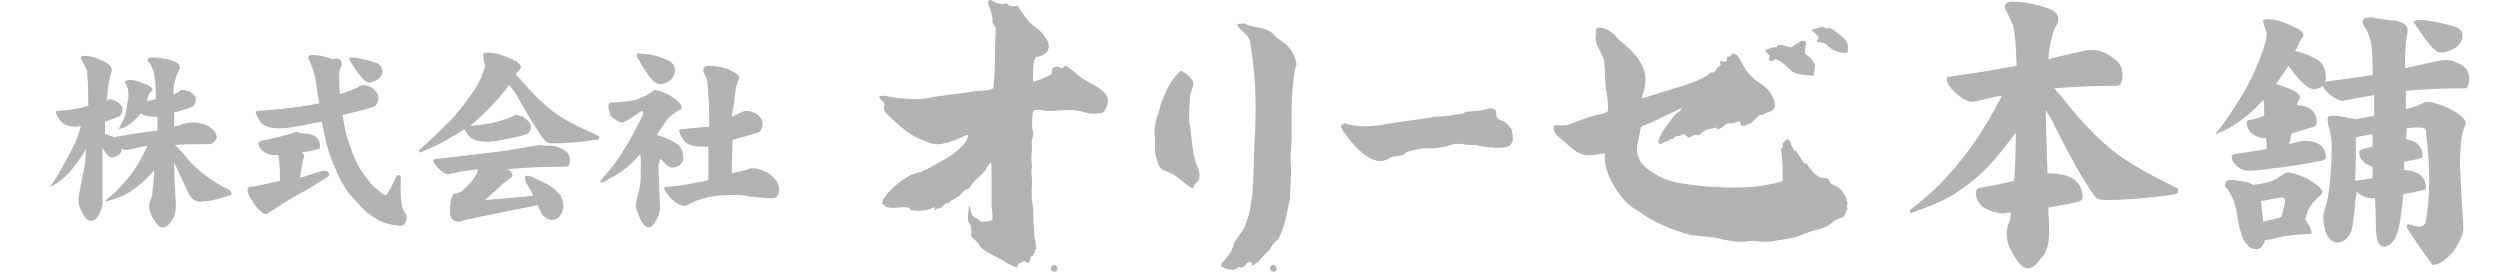 <?xml version="1.0" encoding="utf-8"?>
<!-- Generator: Adobe Illustrator 22.1.0, SVG Export Plug-In . SVG Version: 6.00 Build 0)  -->
<svg version="1.1" id="レイヤー_1" xmlns="http://www.w3.org/2000/svg" xmlns:xlink="http://www.w3.org/1999/xlink" x="0px"
	 y="0px" viewBox="0 0 300 33" style="enable-background:new 0 0 300 33;" xml:space="preserve">
<style type="text/css">
	.st0{fill:#B3B3B3;}
	.st1{fill-rule:evenodd;clip-rule:evenodd;fill:#B3B3B3;}
</style>
<g>
	<path class="st0" d="M13.2,11.9c0.2,0,0.4,0.1,0.8,0.3c0.5,0.3,0.7,0.6,0.7,0.8c0,0.2,0,0.5-0.1,0.6c-0.1,0.2-0.2,0.4-0.4,0.4
		c-0.5,0.2-1,0.4-1.6,0.6c0,0.5,0,1,0,1.5c0,0,0.1,0,0.1,0c0.4,0.1,0.8,0.3,1.1,0.4c0-0.1,0.1-0.1,0.2-0.1c1-0.2,1.8-0.3,2.4-0.4
		c0.6-0.1,1.4-0.2,2.3-0.3c0.1,0,0.1,0,0.2,0c0-0.4,0-0.8,0-1.2V14c-0.1,0-0.3,0-0.4,0c-0.7,0-1.2-0.1-1.6-0.4
		c-0.4,0.5-0.8,0.9-1.2,1.2c-0.4,0.3-0.9,0.6-1.4,0.7v-0.1c0.2-0.4,0.3-0.7,0.4-0.8c0.2-0.4,0.3-0.7,0.4-1.1
		c0.1-0.5,0.2-1.1,0.3-1.8c0-0.2,0-0.4,0-0.6c0-0.3-0.1-0.6-0.2-0.8c-0.1-0.2-0.2-0.3-0.2-0.4c0-0.2,0.2-0.3,0.5-0.3
		c0.5,0,1,0.1,1.7,0.4c0.7,0.2,1.1,0.5,1.1,0.8c0,0.1,0,0.1-0.1,0.1c-0.1,0.1-0.1,0.1-0.2,0.2c-0.2,0.3-0.3,0.7-0.4,1
		c0.4,0,0.7-0.1,1.1-0.2c0-2.2-0.2-3.4-0.4-3.6c-0.1-0.3-0.2-0.6-0.4-0.8c-0.1-0.1-0.2-0.2-0.2-0.3c0-0.2,0.2-0.3,0.5-0.3
		c0.8,0,1.5,0.1,2.2,0.3c0.8,0.2,1.2,0.5,1.2,0.9c0,0.2-0.1,0.3-0.2,0.5c-0.2,0.3-0.3,0.7-0.4,1.1c-0.1,0.3-0.2,0.8-0.2,1.6
		c0.3-0.1,0.6-0.2,0.8-0.4c0.1-0.1,0.2-0.1,0.4-0.1c0.2,0,0.4,0.1,0.8,0.2c0.4,0.3,0.7,0.6,0.7,0.8c0,0.2,0,0.4-0.1,0.6
		c-0.1,0.2-0.2,0.3-0.3,0.4c-0.7,0.3-1.5,0.5-2.2,0.7c0,0.3,0,0.7,0,1c0,0.2,0,0.5,0,0.7c0.4-0.1,0.7-0.2,1-0.3
		c0.6-0.2,1.1-0.2,1.5-0.2c0.5,0,1,0.2,1.6,0.4c0.7,0.5,1,0.9,1,1.4c0,0.1-0.1,0.3-0.3,0.5c-0.2,0.2-0.3,0.3-0.6,0.3
		c-1.5,0-2.9,0-4.1,0.1c0.3,0.3,0.6,0.6,0.9,0.9c1.2,1.7,2.9,3,5,4.2c0.6,0.2,0.9,0.5,0.9,0.8c0,0.1-0.5,0.2-1.4,0.5
		c-1,0.3-1.8,0.4-2.4,0.4c-0.7,0-1.2-0.5-1.6-1.5c-0.6-1.3-1.1-2.3-1.5-3.2c0,1.5,0.1,3.2,0.2,5.1c0,0.9-0.2,1.6-0.6,2
		c-0.3,0.5-0.7,0.7-1,0.7c-0.4,0-0.8-0.5-1.3-1.4c-0.2-0.4-0.3-0.8-0.3-1.1c0-0.4,0.1-0.7,0.2-0.9c0.1-0.2,0.2-0.6,0.2-1.1
		c0.1-0.6,0.2-1.4,0.2-2.4c-0.3,0.4-0.6,0.7-0.9,1c-0.7,0.7-1.5,1.3-2.3,1.8c-0.7,0.4-1.6,0.7-2.6,1v-0.2c0.4-0.3,0.7-0.6,1-0.8
		c0.7-0.7,1.3-1.4,1.9-2.1c0.6-0.8,1.3-1.9,1.9-3.2c0.1-0.1,0.1-0.2,0.2-0.4c-0.7,0.1-1.5,0.3-2.4,0.5c-0.1,0-0.1,0-0.3,0
		c-0.1,0-0.3-0.1-0.4-0.2v0.1c0,0.2-0.1,0.5-0.4,0.7c-0.3,0.2-0.5,0.3-0.8,0.3c-0.2,0-0.3-0.1-0.5-0.3c-0.2-0.2-0.4-0.5-0.6-0.9v6.7
		c0,0.3-0.1,0.7-0.4,1.3c-0.3,0.6-0.6,0.8-1,0.8c-0.4,0-0.8-0.4-1.1-1.1c-0.3-0.6-0.4-1.1-0.4-1.6c0.2-1,0.4-2.1,0.6-3.2
		c0.2-0.7,0.3-1.6,0.3-2.8l-0.1,0.3c-0.6,1-1.2,1.8-1.8,2.5c-0.6,0.6-1.1,1.1-1.6,1.4c-0.5,0.3-0.8,0.4-0.9,0.4H6
		c0.6-0.8,1-1.5,1.3-2c0.6-1.1,1.2-2.2,1.7-3.2c0.3-0.8,0.6-1.5,0.7-2.1c-0.2,0-0.4,0.1-0.5,0.1c-1.1,0-1.7-0.3-2.1-0.9
		c-0.2-0.4-0.4-0.6-0.4-0.8c0-0.1,0.1-0.2,0.2-0.2c1.6-0.1,2.8-0.3,3.7-0.6c0-2.4-0.1-3.8-0.2-4.3C10.3,8.1,10,7.6,9.7,7
		c0-0.2,0.1-0.3,0.3-0.3c0.8,0,1.5,0.2,2.3,0.6c0.8,0.3,1.1,0.7,1.1,1.1c0,0.2-0.1,0.4-0.2,0.8c-0.2,0.9-0.3,1.9-0.4,2.9
		C12.9,12,13.1,11.9,13.2,11.9"/>
	<path class="st0" d="M36.2,16c1.5,0,2.2,0.5,2.2,1.6c0,0.2-0.1,0.3-0.3,0.3c-0.7,0.2-1.3,0.3-1.9,0.4c0.2,0.1,0.3,0.3,0.3,0.4
		c0,0.1,0,0.2,0,0.2c-0.2,0.3-0.3,1.1-0.5,2.4c0.6-0.1,1.1-0.3,1.7-0.5c0.6-0.2,1-0.3,1.2-0.3c0.4,0,0.6,0.2,0.6,0.5
		c0,0.1-0.1,0.2-0.3,0.3c-0.8,0.5-2,1.3-3.7,2.2c-0.9,0.5-2,1.2-3.2,2c-0.2,0.1-0.3,0.2-0.4,0.2c-0.3,0-0.8-0.4-1.4-1.2
		c-0.5-0.8-0.8-1.3-0.8-1.7c0-0.2,0.1-0.4,0.4-0.4c0.4,0,0.8-0.1,1.2-0.2c0.6-0.1,1.4-0.3,2.3-0.5c0-1.7-0.1-2.7-0.2-3.1
		c-0.3,0-0.5,0-0.6,0c-0.5,0-0.9-0.2-1.3-0.5c-0.3-0.3-0.5-0.6-0.5-0.9c0-0.2,0.1-0.2,0.3-0.3c1.6-0.3,3.1-0.7,4.4-1.1
		C35.9,16,36,16,36.2,16 M43.6,10.2c0.2,0,0.5,0.1,1,0.3c0.5,0.4,0.8,0.8,0.8,1.1c0,0.3,0,0.5-0.1,0.7c-0.1,0.3-0.3,0.4-0.4,0.5
		c-1.2,0.4-2.5,0.7-3.8,1c0.2,1.2,0.4,2.4,0.8,3.4c0.4,1.3,0.9,2.5,1.6,3.5c0.5,0.7,1,1.4,1.6,1.9c0.6,0.5,1,0.8,1.2,0.8
		c0.1,0,0.2-0.1,0.2-0.2c0.4-0.6,0.7-1.3,1.1-2.1c0-0.1,0.1-0.1,0.2-0.1c0.2,0,0.3,0.1,0.3,0.5c-0.1,2.2,0.1,3.5,0.4,3.9
		c0.2,0.2,0.3,0.4,0.3,0.6c0,0.7-0.3,1.1-0.8,1.1c-0.5,0-1.2-0.2-2-0.4c-0.7-0.3-1.4-0.8-2.1-1.3c-0.8-0.8-1.5-1.6-2.1-2.3
		c-0.8-1.1-1.4-2.4-1.9-3.7c-0.5-1.1-0.9-2.8-1.3-4.8c-0.4,0.1-0.7,0.1-1.1,0.2c-1.8,0.4-3.1,0.6-4,0.6c-1.2,0-2.1-0.3-2.4-1
		c-0.3-0.4-0.4-0.8-0.4-0.9c0-0.1,0.1-0.2,0.3-0.2c3-0.2,5.4-0.5,7.3-0.9c-0.1-0.4-0.1-0.8-0.2-1.2c-0.1-0.8-0.2-1.5-0.3-2
		c-0.2-0.7-0.4-1.3-0.6-1.8c-0.1-0.2-0.2-0.3-0.2-0.5c0-0.2,0.2-0.3,0.5-0.3c0.8,0,1.6,0.2,2.4,0.5C40.6,6.9,41,7.2,41,7.5
		c0,0.3,0,0.5-0.1,0.6c-0.1,0.2-0.2,0.5-0.2,0.9c0,0.8,0,1.6,0.1,2.3c0.7-0.2,1.4-0.5,2.1-0.8C43.1,10.3,43.4,10.2,43.6,10.2
		 M42.1,6.9c0.3,0,0.6,0,1,0.1c1,0.2,1.7,0.4,2.2,0.6c0.4,0.2,0.6,0.6,0.6,1c0,0.3-0.2,0.6-0.5,0.9c-0.4,0.2-0.7,0.4-1.1,0.4
		c-0.2,0-0.4-0.1-0.6-0.3c-0.4-0.4-1-1.1-1.7-2.3c-0.1-0.1-0.1-0.2-0.1-0.3C41.9,7,42,6.9,42.1,6.9"/>
	<path class="st0" d="M58.6,6.3c0.8,0,1.7,0.3,2.8,0.8c0.7,0.3,1.1,0.6,1.1,1c0,0.1-0.1,0.2-0.2,0.3c-0.1,0.1-0.3,0.3-0.4,0.6
		c0.2,0.2,0.5,0.4,0.7,0.7c1.2,1.4,2.3,2.5,3.4,3.4c1.2,1,3.1,2,5.8,3.2c0.1,0,0.1,0.1,0.1,0.3c0,0.1-0.2,0.2-0.6,0.2
		c-1.9,0.3-3.6,0.4-5,0.4c-0.4,0-0.6-0.1-0.8-0.2c-0.9-1.1-2-2.9-3.4-5.4c-0.2-0.4-0.6-0.9-1-1.4c-0.8,1.1-1.7,2.1-2.6,3
		c-0.7,0.7-1.4,1.4-2.1,1.9c1.4-0.1,2.5-0.3,3.3-0.5c0.7-0.2,1.3-0.4,1.9-0.7c0.1-0.1,0.2-0.1,0.4-0.1c0.2,0,0.5,0.1,0.9,0.3
		c0.5,0.4,0.8,0.7,0.8,1c0,0.2,0,0.5-0.1,0.6c-0.1,0.2-0.3,0.4-0.4,0.4c-1,0.3-1.9,0.5-3,0.7C59.3,17,58.7,17,58.4,17
		c-1.2,0-1.9-0.3-2.3-0.9c-0.2-0.3-0.3-0.5-0.4-0.6c-0.4,0.3-0.8,0.6-1.3,0.8c-1.1,0.7-2.2,1.3-3.3,1.7c-0.4,0.2-0.7,0.3-0.8,0.3V18
		c1.5-1.3,2.8-2.6,4-3.8c0.8-0.9,1.5-1.8,2.2-2.8c0.7-0.9,1.2-1.9,1.5-2.8c0.1-0.3,0.2-0.6,0.2-0.8c-0.2-0.6-0.2-0.9-0.2-1.2
		C57.9,6.4,58.2,6.3,58.6,6.3 M66.2,17.5c0.5,0,0.9,0.2,1.5,0.5c0.5,0.3,0.7,0.7,0.7,1.2c0,0.5-0.1,0.8-0.5,0.8
		c-2.5,0-4.8,0.1-7,0.3c0.4,0.2,0.6,0.5,0.6,0.7c0,0.2-0.1,0.3-0.4,0.5c-0.3,0.2-0.6,0.4-0.8,0.6c-0.6,0.6-1.3,1.2-2.1,1.9
		c1.5-0.1,3.4-0.3,5.8-0.5c-0.3-0.7-0.6-1.1-0.7-1.3c-0.2-0.3-0.3-0.6-0.3-0.9c0-0.1,0-0.2,0.1-0.2c0.2,0,0.4,0,0.7,0.1
		c0.6,0.3,1.2,0.6,1.9,0.9c0.8,0.5,1.3,1,1.6,1.4c0.2,0.4,0.3,0.8,0.3,1.3c0,0.3-0.1,0.7-0.4,1.1c-0.2,0.3-0.6,0.5-1,0.5
		c-0.3,0-0.7-0.2-1.1-0.6c-0.1-0.2-0.3-0.6-0.6-1.2c-0.1,0-0.3,0.1-0.4,0.1c-5,1-8,1.6-9,1.9c-0.7,0-1.1-0.4-1.1-1.1
		c0-0.6,0-1,0.1-1.4c0.1-0.6,0.3-0.9,0.7-0.9c0.2-0.1,0.4-0.1,0.5-0.2c0.2-0.1,0.4-0.3,0.7-0.6c0.3-0.3,0.6-0.6,0.8-0.9
		c0.2-0.3,0.4-0.6,0.5-0.9c0-0.1,0.1-0.2,0.1-0.3c-0.8,0.1-1.7,0.2-2.6,0.4c-0.5,0.1-0.8,0.2-1,0.2c-0.3,0-0.7-0.2-1.2-0.7
		c-0.4-0.4-0.6-0.7-0.6-0.9c0-0.1,0.1-0.2,0.2-0.2c2.6-0.3,4.9-0.6,6.8-0.8c1.9-0.2,3.8-0.6,5.7-0.9C65.4,17.5,65.8,17.5,66.2,17.5"
		/>
	<path class="st0" d="M78.6,10.8c0.3,0,0.9,0.2,1.7,0.6c1,0.6,1.5,1.1,1.5,1.5c0,0.1-0.1,0.3-0.3,0.3c-0.8,0.5-1.3,0.9-1.4,1.1
		c-0.5,0.7-0.9,1.3-1.3,1.9h0c1.1,0.3,1.9,0.7,2.5,1.1c0.5,0.4,0.7,1,0.7,1.7c0,0.2-0.1,0.5-0.4,0.8c-0.3,0.2-0.6,0.3-0.9,0.3
		c-0.3,0-0.5-0.1-0.8-0.4c-0.2-0.2-0.4-0.4-0.7-0.7c0,0.1,0,0.1,0,0.1c-0.1,0.5-0.2,0.8-0.2,0.8l0.2,5c0,0.4-0.1,0.9-0.4,1.4
		c-0.3,0.6-0.6,1-0.9,1c-0.5,0-1-0.6-1.4-1.9c-0.2-0.3-0.2-0.6-0.2-0.8c0-0.2,0.2-1,0.5-2.3c0.1-0.6,0.1-1.6,0.1-2.8
		c0-0.3,0-0.7-0.1-1c-1,1.2-2.2,2.2-3.6,2.9c-0.5,0.3-0.8,0.5-1,0.5c-0.1,0-0.1,0-0.2-0.1c0,0,0.1-0.2,0.2-0.3
		c1.1-1.2,1.9-2.3,2.4-3.1c0.9-1.4,1.7-2.9,2.5-4.5c0-0.1,0.1-0.2,0.1-0.3c0-0.2-0.1-0.3-0.2-0.3c-1.3,0.9-2.1,1.4-2.3,1.4
		c-0.4,0-0.9-0.3-1.4-0.8C73.1,13.3,73,13,73,12.8c0-0.3,0.1-0.5,0.3-0.5c1.3,0,2.3-0.2,2.9-0.3c0.6-0.2,1.4-0.5,2.2-1.1
		C78.5,10.8,78.6,10.8,78.6,10.8 M76.6,6.4c0.3,0,0.7,0.1,1.2,0.1c1.1,0.2,1.9,0.5,2.5,0.8c0.5,0.3,0.7,0.7,0.7,1.2
		c0,0.4-0.2,0.7-0.5,1.1c-0.4,0.3-0.9,0.5-1.3,0.5c-0.2,0-0.4-0.1-0.7-0.3c-0.5-0.4-1.1-1.3-1.9-2.7c-0.1-0.1-0.2-0.2-0.2-0.3
		C76.4,6.5,76.5,6.4,76.6,6.4 M89.7,13.3c0.2,0,0.5,0.1,1,0.3c0.5,0.4,0.8,0.7,0.8,1.1c0,0.3,0,0.5-0.1,0.7
		c-0.1,0.3-0.2,0.4-0.4,0.5c-1,0.3-2.1,0.6-3.1,0.9l-0.1,4c0.9-0.2,1.7-0.4,2.3-0.6c0.1,0,0.2,0,0.2,0c0.6,0,1.3,0.2,2.1,0.7
		c0.7,0.6,1.1,1.2,1.1,1.8c0,0.7-0.3,1.1-0.8,1.1c-0.5,0-1.4-0.1-2.7-0.2c-0.8-0.2-1.5-0.2-2-0.2c-1.3,0-2.4,0.1-3.2,0.3
		c-0.7,0.2-1.4,0.4-2.1,0.8c-0.1,0.1-0.3,0.2-0.5,0.2c-0.5,0-1.1-0.3-1.7-0.9c-0.5-0.6-0.8-1-0.8-1.2c0-0.1,0.1-0.2,0.3-0.2
		c0.7,0,2.3-0.2,4.7-0.7c0.1,0,0.2-0.1,0.3-0.1l0-4c-0.3,0-0.5,0-0.7,0c-1.2,0-2.1-0.3-2.4-1c-0.3-0.4-0.4-0.8-0.4-0.9
		c0-0.1,0.1-0.2,0.3-0.2c1.2-0.1,2.3-0.2,3.3-0.3v-1.2c0-1.4-0.1-2.7-0.2-3.9c0-0.5-0.2-1-0.5-1.5c0-0.1,0-0.2,0-0.2
		c0-0.3,0.2-0.5,0.7-0.5c0.7,0,1.5,0.1,2.3,0.4c0.8,0.4,1.3,0.7,1.3,1c0,0.1,0,0.2-0.1,0.3c-0.2,0.4-0.4,1.3-0.5,2.7L87.8,14
		c0.5-0.2,0.9-0.4,1.3-0.6C89.3,13.3,89.5,13.3,89.7,13.3"/>
	<path class="st0" d="M251.1,6c0.8,0,1.6,0.3,2.4,0.9c0.8,0.5,1.2,1.2,1.2,2c0,0.9-0.2,1.4-0.7,1.4c-2.6,0-5.1,0.1-7.5,0.3
		c0.3,0.3,0.5,0.6,0.8,0.9c1.8,2.3,3.5,4.2,5.2,5.7c1.8,1.7,4.7,3.4,8.8,5.4c0.1,0.1,0.1,0.2,0.1,0.4c0,0.2-0.3,0.3-0.9,0.4
		c-2.9,0.4-5.5,0.6-7.8,0.6c-0.6,0-1-0.1-1.2-0.3c-1.4-1.8-3.1-4.9-5.2-9.1c-0.2-0.4-0.5-0.9-0.8-1.4c0,2,0.1,4.5,0.2,7.6h0.1
		c2.8,0,4.1,1,4.1,2.9c0,0.3-0.2,0.4-0.5,0.5c-1.2,0.3-2.4,0.5-3.6,0.7c0,0.9,0.1,1.8,0.1,2.8c0,1.6-0.3,2.7-1,3.3
		c-0.5,0.8-1.1,1.2-1.6,1.2c-0.6,0-1.3-0.8-2.1-2.4c-0.3-0.6-0.4-1.2-0.4-1.7c0-0.5,0.1-1,0.3-1.4c0.1-0.2,0.2-0.6,0.2-1.2
		c-0.4,0-0.7,0.1-0.9,0.1c-0.9,0-1.7-0.3-2.5-0.8c-0.6-0.6-0.8-1.1-0.8-1.7c0-0.3,0.2-0.5,0.6-0.6c1.4-0.2,2.8-0.5,4-0.8
		c0.1-1.6,0.2-3.5,0.2-5.8c-0.9,1.2-1.8,2.4-2.7,3.4c-1.4,1.6-3,2.9-4.7,4c-1.5,0.9-3.2,1.6-5.3,2.3v-0.4c0.8-0.6,1.5-1.2,2.2-1.8
		c1.6-1.4,2.9-2.9,4.1-4.4c1.4-1.7,2.8-3.9,4.3-6.7c0.2-0.3,0.3-0.5,0.4-0.8c-0.8,0.1-1.6,0.3-2.4,0.5c-0.6,0.2-1,0.2-1.2,0.2
		c-0.5,0-1.2-0.4-2-1.1c-0.7-0.7-1-1.2-1-1.6c0-0.2,0.1-0.3,0.3-0.3c3.1-0.4,5.8-0.9,8.1-1.3c-0.1-3.1-0.3-4.9-0.6-5.2
		c-0.2-0.5-0.4-0.9-0.6-1.3c-0.2-0.2-0.2-0.4-0.2-0.5c0-0.5,0.3-0.7,0.8-0.7c1.3,0,2.5,0.2,3.7,0.6c1.3,0.3,1.9,0.8,1.9,1.5
		c0,0.3-0.1,0.5-0.2,0.7c-0.3,0.4-0.5,1-0.6,1.7c-0.2,0.4-0.3,1.2-0.4,2.4c1.2-0.3,2.5-0.6,3.8-0.9C250.1,6.1,250.6,6,251.1,6"/>
	<path class="st0" d="M272.2,2.3c0.8,0,1.8,0.3,3,0.9c0.8,0.3,1.2,0.6,1.2,1.1c0,0.1-0.1,0.2-0.2,0.3c-0.1,0.2-0.3,0.5-0.4,0.8
		c-0.1,0.2-0.2,0.5-0.4,0.7c1.2,0.3,2.1,0.7,2.8,1.1c0.6,0.5,0.9,1.2,0.9,2.1c0,0.2,0,0.3-0.1,0.5c2.1-0.3,4-0.5,5.7-0.8V8.2
		c0-1.9-0.1-3.1-0.3-3.5c-0.2-0.7-0.4-1.2-0.7-1.5l-0.2-0.5c0-0.4,0.3-0.6,0.8-0.6c0.2,0,0.5,0,0.8,0.1c0.6,0.1,1.4,0.2,2.4,0.3
		c0.9,0.2,1.4,0.5,1.4,1c0,0.3,0,0.6-0.1,0.9c-0.1,0.5-0.2,1.6-0.2,3.4v0.4c1.2-0.3,2.3-0.5,3.5-0.8c0.5-0.1,1-0.2,1.4-0.2
		c0.6,0,1.2,0.2,1.9,0.6c0.6,0.4,0.9,0.9,0.9,1.6c0,0.8-0.2,1.2-0.5,1.2c-2.5,0-4.9,0.1-7.1,0.3c0,0.7,0,1.5,0,2.2
		c0.8-0.2,1.5-0.4,2-0.7c0.2-0.1,0.4-0.2,0.5-0.2c0.4,0,1.2,0.2,2.5,0.7c1.4,0.7,2.2,1.4,2.2,1.9c0,0.1,0,0.2-0.1,0.3
		c-0.4,0.8-0.6,2.4-0.6,4.8c0,0.4,0.1,1.7,0.2,4c0.1,1.7,0.2,2.9,0.2,3.5c0,0.7-0.4,1.6-1.2,2.8c-1,1.1-1.8,1.6-2.5,1.6
		c-2.1-2.9-3.1-4.4-3.1-4.6c0-0.2,0.1-0.3,0.2-0.3c0.7,0.2,1.1,0.3,1.3,0.3c0.5,0,0.8-0.3,0.8-0.8c0.2-0.8,0.4-2.5,0.4-5.1
		c0-1.3-0.1-3.2-0.4-5.6c0-0.3-0.3-0.4-0.9-0.4c-0.4,0-0.8,0-1.4,0.1c0,0.5,0,0.9-0.1,1.3c1.3,0.2,2,0.9,2,2c0,0.2-0.1,0.3-0.3,0.3
		c-0.6,0.2-1.3,0.3-1.9,0.4c0,0.4,0,0.7,0,1c1.7,0.1,2.6,0.8,2.6,2.1c0,0.2-0.1,0.3-0.3,0.3c-0.8,0.2-1.6,0.4-2.4,0.5
		c-0.2,2.1-0.4,3.5-0.6,4.3c-0.4,1.3-1,2-1.7,2c-0.7,0-1-0.8-1-2.5c0-0.5,0-1.6-0.1-3.3h-0.2c-0.7,0-1.2-0.2-1.8-0.6
		c-0.1-0.1-0.2-0.2-0.2-0.3c0,0.3,0,0.5-0.1,0.7c-0.2,2-0.3,3.4-0.6,4.3c-0.4,0.8-1,1.2-1.6,1.2c-0.6,0-1-0.4-1.3-1
		c-0.3-0.6-0.4-1.3-0.4-2.1c0-0.2,0-0.4,0.1-0.6c0.4-1.2,0.6-2.4,0.7-3.6c0.1-1.1,0.2-2.5,0.2-4.4c0-0.6-0.1-1.1-0.2-1.6
		c-0.2-0.7-0.3-1.2-0.3-1.4c0-0.4,0.2-0.5,0.5-0.5c0.9,0,1.6,0.1,2.1,0.3c0.3,0,0.5,0,0.7,0.1c0.3,0,0.5-0.1,0.7-0.1
		c0.5-0.1,1.1-0.2,1.6-0.3v-2.5c-0.9,0.2-1.8,0.3-2.8,0.5c-0.5,0.1-0.9,0.2-1,0.2c-0.4,0-0.9-0.3-1.6-0.8c-0.4-0.4-0.7-0.7-0.7-1
		c-0.4,0.3-0.8,0.4-1.1,0.4c-0.4,0-0.7-0.2-1.1-0.5c-0.5-0.4-1.2-1.2-2-2.3c-0.5,0.8-1,1.5-1.5,2.2c0.4,0.1,0.8,0.2,1.2,0.4
		c1.2,0.4,1.7,0.8,1.7,1.2c0,0.1-0.1,0.3-0.2,0.4c-0.1,0.1-0.1,0.3-0.2,0.5c1.6,0.1,2.4,0.8,2.4,2.1c0,0.3-0.1,0.4-0.3,0.5
		c-1,0.3-1.9,0.6-2.7,0.8c-0.1,0.4-0.2,0.9-0.3,1.3c0.2-0.1,0.5-0.1,0.8-0.2c0.4-0.1,0.8-0.2,1-0.2c1.7,0,2.6,0.7,2.6,2
		c0,0.2-0.2,0.3-0.5,0.4c-2.1,0.4-4,0.7-5.8,0.9c-1.5,0.2-2.4,0.3-2.9,0.3c-0.6,0-1.1-0.2-1.5-0.6c-0.4-0.4-0.6-0.7-0.6-1.1
		c0-0.2,0.1-0.2,0.3-0.3c1.3-0.2,2.6-0.4,3.9-0.6c0-0.5,0-0.9-0.1-1.3c-0.6,0-1.2-0.2-1.7-0.6c-0.4-0.4-0.6-0.8-0.6-1.2
		c0-0.2,0.1-0.4,0.4-0.4c0.6-0.1,1.2-0.3,1.7-0.5v-0.8c0-0.3,0-0.7-0.1-1.1c-0.7,0.7-1.3,1.4-2,1.9c-1,0.8-2,1.5-3,1.9
		c-0.4,0.2-0.6,0.3-0.7,0.3V16c1.2-1.5,2.2-3,3.1-4.5c0.6-1,1.2-2.1,1.7-3.3c0.5-1.1,0.9-2.2,1.2-3.3c0.1-0.4,0.1-0.7,0.1-1
		c-0.2-0.6-0.4-1-0.4-1.3C271.4,2.4,271.7,2.3,272.2,2.3 M267.6,21.6c0.6,0,1.3,0.1,2.2,0.3c0.2,0.1,0.5,0.2,0.6,0.3
		c0.4-0.1,0.8-0.1,1.1-0.2c0.8-0.1,1.6-0.4,2.2-0.9c0.4-0.3,0.7-0.4,0.9-0.4c0.3,0,1.1,0.2,2.2,0.7c1.2,0.7,1.9,1.3,1.9,1.6
		c0,0.1,0,0.2-0.1,0.3c-0.8,0.7-1.2,1.2-1.4,1.5c-0.3,0.5-0.4,0.9-0.5,1.3c0,0.1-0.1,0.2-0.1,0.2c0.5,0.7,0.8,1.3,0.8,1.6
		c0,0.1-0.1,0.2-0.2,0.2c-1.3,0-2.5,0.1-3.8,0.4c-0.7,0.2-1.3,0.3-1.6,0.3c-0.2,0.7-0.5,1.1-1,1.1c-0.5,0-0.9-0.2-1.2-0.6
		c-0.3-0.4-0.5-0.7-0.5-0.9c-0.3-0.6-0.5-1.6-0.7-3c-0.2-0.9-0.4-1.6-0.7-2c-0.2-0.5-0.4-0.8-0.7-1C267,21.9,267.2,21.6,267.6,21.6
		 M271.6,26.6c0.2-0.1,0.5-0.1,0.8-0.2c0.5-0.1,1-0.2,1.4-0.4c0.2-0.9,0.4-1.6,0.4-2c0-0.2-0.2-0.3-0.5-0.3c-0.2,0-0.6,0.1-1.2,0.2
		c-0.4,0.1-0.8,0.2-1.2,0.2L271.6,26.6z M284.7,21.4v-1.4c-0.4-0.1-0.7-0.3-1-0.5c-0.4-0.4-0.6-0.8-0.6-1.2c0-0.2,0.1-0.3,0.4-0.4
		l1.2-0.3c0-0.5,0-1,0-1.5c-0.6,0.1-1.3,0.2-2,0.4c0,0.4,0,0.9,0,1.3c0,1.5,0,2.8-0.1,3.9C283.3,21.6,284,21.5,284.7,21.4 M290,2.4
		c0.4,0,0.9,0,1.5,0.1c1.3,0.2,2.4,0.5,3.1,0.7c0.6,0.2,0.9,0.6,0.9,1.1c0,0.5-0.3,1-0.8,1.4c-0.6,0.4-1.2,0.6-1.8,0.6
		c-0.3,0-0.5-0.1-0.8-0.4c-0.6-0.5-1.3-1.5-2.3-3c-0.1-0.1-0.2-0.2-0.2-0.3C289.7,2.6,289.9,2.4,290,2.4"/>
	<path class="st1" d="M118.7,0c0.4,0,0.5,0.2,0.7,0.3c0.3,0.1,0.5,0.1,0.8,0.2c0.2,0,0.4-0.1,0.6-0.1c0.2,0.1,0.2,0.3,0.5,0.3
		c0.3,0.1,0.6,0,0.8,0c0.5,0.7,1,1.6,1.7,2.2c0.5,0.4,1.1,0.8,1.5,1.4c0.3,0.4,0.7,0.9,0.5,1.6c-0.1,0.5-0.8,0.8-1.2,0.9
		c-0.2,0,0,0-0.2,0c-0.2,0.1-0.2,0.3-0.3,0.5c-0.1,0.2-0.2,2.2-0.1,2.5c0,0,0.1,0,0.1,0c0.8-0.3,1.4-0.5,2.1-0.9
		c0-0.2,0-0.5,0.1-0.7c0.5-0.4,0.7-0.1,1.2,0c0.1-0.2,0.2-0.2,0.3-0.3c0.5,0.1,1.5,1.1,1.9,1.4c1,0.7,3.7,1.6,3.2,3.2
		c-0.1,0.4-0.3,0.8-0.6,1c-0.1,0.1-0.3,0.1-0.5,0.1c-0.7,0.1-1.3,0-1.9-0.2c-1-0.3-2.3-0.2-3.5-0.1c-0.3,0-0.6,0-0.9,0
		c-0.5-0.1-1.1-0.2-1.5,0c-0.2,0.9-0.2,1.9,0,2.7c0,0.4-0.2,0.7-0.2,1.1c0.1,0.8-0.1,1.8,0,2.5c0.1,0.5-0.1,1,0,1.5
		c0.1,0.6,0,1.2,0,1.8c0,0.3,0,0.5,0,0.8c0.1,0.7,0.2,1.2,0.2,2.1c0,0.5,0,1.1,0.1,1.6c0,0.3,0,0.6,0,0.9c0.1,0.4,0.3,1.1,0.2,1.6
		c-0.1,0.2-0.2,0.5-0.3,0.7c-0.1,0.1-0.2,0.1-0.3,0.2c-0.1,0.2-0.1,0.6-0.3,0.8c-0.2-0.1-0.3-0.2-0.5-0.3c-0.3,0.3-0.9,0.2-0.8,0.8
		c-0.6-0.1-1.5-0.7-2-1c-1.1-0.6-2.2-0.9-2.8-2c-0.2-0.3-0.7-0.5-0.8-0.9c0-0.1,0.1-0.2,0.1-0.3v0c0,0-0.1-0.7-0.1-0.8
		c-0.1-0.2-0.2-0.4-0.3-0.5c-0.1-0.3,0-1.6,0.1-1.9c0,0,0,0,0.1,0.1c0.1,0.7,0.2,1.2,0.8,1.4l0.5,0.4c0.3,0.1,1.2-0.1,1.4-0.2
		c0,0,0,0,0-0.1c0-0.5,0-0.9-0.1-1.4c0-1.2,0-2.3,0-3.5c-0.1-0.4,0.1-1.7-0.1-1.9c-0.3,0.2-0.5,0.7-0.7,1c-0.4,0.5-1.1,1-1.5,1.5
		c-0.1,0.2-0.3,0.4-0.4,0.6c-0.1,0.1-0.3,0.1-0.5,0.2c-0.3,0.2-0.4,0.5-0.7,0.7c-0.3,0.2-0.6,0.4-1,0.6c-0.1,0.1-0.2,0.2-0.3,0.3
		h-0.3c-0.2,0.1-0.4,0.5-0.7,0.6h-0.3c-0.1,0.1-0.2,0.1-0.3,0.2h-0.1c0,0,0,0,0-0.1c0.1-0.1,0.1-0.1,0.1-0.2H112
		c-0.7,0.4-1.9,0.5-2.8,0.3V25c-0.8-0.4-1.9,0.2-2.9-0.2c-0.2-0.2-0.3-0.3-0.5-0.4c0.4-1.3,2.3-2.8,3.5-3.4c0.5-0.2,1-0.3,1.5-0.5
		c0.9-0.4,1.8-1,2.6-1.4c0.9-0.5,2.7-1.8,2.8-2.9H116c-1,0.5-2,0.9-3.2,1.1c-0.7,0.1-1.7-0.3-2.1-0.5c-0.5-0.2-1-0.4-1.4-0.7
		c-0.7-0.4-1.3-1-1.9-1.5c-0.3-0.3-1.2-1-1.3-1.4c-0.1-0.2,0.1-0.6,0-0.8c-0.1-0.3-0.6-0.5-0.6-0.8c0.3-0.2,0.8-0.1,1.2,0
		c1,0.2,2.2,0.3,3.4,0.3c1,0,1.9-0.3,2.8-0.4c1.3-0.2,2.6-0.3,3.8-0.5c0.7-0.2,1.8,0,2.5-0.4c0.2-1.7,0.2-3.3,0.2-5.1l0.1-2.1
		c-0.1-0.2-0.3-0.4-0.4-0.7c0-0.1,0-0.3,0-0.5c-0.1-0.4-0.2-0.8-0.3-1.2c-0.1-0.2-0.3-0.7-0.2-0.9C118.6,0.1,118.7,0.1,118.7,0"/>
	<path class="st1" d="M149.2,2.8c0.2,0,0.4,0.1,0.5,0.2c0.9,0.3,1.9,0.3,2.6,0.7c0.5,0.3,0.8,0.8,1.3,1.1c0.9,0.6,1.4,1.1,1.8,2.2
		c0.1,0.2,0.1,0.5,0.2,0.7c-0.1,0.2-0.1,0.4-0.2,0.6c-0.3,1.6-0.4,3.6-0.4,5.2c0,1,0,2,0,2.9c0,1.1-0.2,2.1-0.1,3.2
		c0.1,1.4-0.1,2.9-0.1,4.3c-0.4,1.7-0.6,3.2-1.3,4.6c-0.1,0.3-0.6,0.5-0.7,0.8c-0.1,0.1-0.2,0.2-0.3,0.4c-0.1,0.1-0.1,0.3-0.2,0.4
		c-0.1,0-0.1,0-0.2,0.1c-0.2,0.2-0.3,0.3-0.5,0.5c-0.3,0.4-0.8,1-1.4,1.2c0-0.2,0.1-0.3,0-0.4c-0.9-0.2-0.5,0.5-1.2,0.6
		c-0.1,0-0.2,0-0.3-0.1c-0.1,0.1-0.3,0.2-0.4,0.3c-0.5,0.2-1.4-0.1-1.7-0.3c0-0.1,0-0.2-0.1-0.3c0.4-0.3,1.1-1.3,1.3-1.7
		c0.1-0.2,0.2-0.4,0.2-0.6c0.3-0.8,1.1-1.5,1.4-2.3c1.3-3.1,0.9-6.8,1.2-11.2c0.1-1.9,0.1-3.8,0-5.7c-0.1-1.7-0.3-3.5-0.6-5.3
		c-0.1-0.7-1.4-1.3-1.5-2c0,0,0,0,0,0C148.9,2.8,149.1,2.9,149.2,2.8"/>
	<path class="st1" d="M218.6,3.2c0.2,0.1,0.4,0.1,0.6,0.2c0.2,0,0.3,0,0.5,0c0.2,0.1,0.5,0.3,0.7,0.5c0.7,0.5,1.6,1,1.3,2.4
		c-0.6,0.2-1.6-0.2-2-0.5c-0.2-0.2-0.5-0.4-0.7-0.6c-0.2-0.1-0.7-0.1-1-0.2l0-0.1c0.1-0.1,0.3-0.3,0.2-0.5c-0.2-0.3-0.6-0.5-0.8-0.8
		C217.7,3.4,218.3,3.4,218.6,3.2"/>
	<path class="st1" d="M191.8,3.3c0.9,0,1.5,0.5,2,0.9c0.1,0.2,0.3,0.4,0.4,0.5c1.3,1.1,2.8,2.3,3.2,4.2c0.1,0.6,0,1.4-0.1,1.9
		c-0.1,0.3-0.3,0.7-0.2,1h0c0.6-0.2,1.3-0.4,1.9-0.6c1.6-0.5,3-0.9,4.4-1.4c0.4-0.2,1.7-0.7,1.8-1.1c0.6,0.1,0.7-0.3,0.9-0.6
		c0.1-0.1,0.3-0.2,0.4-0.3c0-0.1-0.1-0.2-0.1-0.4c0,0,0.1-0.1,0.1-0.1c0.2,0.1,0.5,0.2,0.7,0c0-0.2,0-0.3,0.1-0.5c0.1,0,0.2,0,0.3,0
		c0-0.1,0.1-0.2,0.2-0.3c0.7-0.4,1.2,1.1,1.4,1.4c0.4,0.7,1,1.4,1.6,1.8c0.6,0.4,1.2,0.8,1.6,1.4c0.2,0.3,0.7,1.2,0.6,1.6
		c-0.1,0.6-0.6,0.7-1.2,0.9c-0.1,0.1-0.2,0.2-0.3,0.2c-0.1,0-0.2,0-0.3,0c-0.3,0.1-0.7,0.7-1,0.9c-0.2,0.2-0.6,0.2-0.8,0.4
		c-0.2,0-0.3,0-0.5-0.1c0-0.2,0-0.3-0.1-0.4c-0.3-0.1-0.5,0.1-0.8,0.2c-0.2,0-0.4,0-0.6,0c-0.5,0.1-0.8,0.7-1.3,0.7
		c-0.1-0.1-0.1-0.1-0.2-0.2c0,0-1.1,0.3-1.2,0.3c-0.3,0.2-0.5,0.4-0.8,0.6c-0.2,0.1-0.4-0.1-0.6,0c-0.2,0.1-0.4,0.3-0.7,0.3
		c-0.2-0.1-0.3-0.3-0.5-0.4c-0.3,0-0.3,0.1-0.5,0.2c-0.2,0-0.4,0.1-0.6,0.1c-0.1,0.1-0.2,0.2-0.3,0.3c-0.1,0-0.2,0-0.3,0
		c-0.1,0.1-0.1,0.1-0.2,0.2c-0.2,0.1-0.4,0.1-0.6,0.2c-0.2,0.1-0.2,0.2-0.4,0.2c-0.1-0.1-0.1-0.1-0.2-0.2c0-0.9,1.5-2.7,2-3.3
		c0.2-0.3,0.7-0.4,0.8-0.8h-0.1c-1.2,0.6-2.4,1.1-3.5,1.7c-0.4,0.2-1.1,0.3-1.3,0.6c-0.1,0.5-0.2,1-0.3,1.6c-0.5,1.6,0.2,2.6,1,3.3
		c0.8,0.6,1.8,1.2,2.8,1.5c1.4,0.4,3,0.5,4.5,0.7c0.7,0,1.4,0,2.1,0.1c1.8,0,3.5,0,4.9-0.3c0.4-0.1,1.8-0.3,2-0.5
		c0.1-0.2,0-0.6,0-0.9c0.1-0.6-0.1-2.3-0.2-3c0.1,0,0.2,0,0.2-0.1c0.1-0.1,0-0.3,0-0.5c0.2-0.1,0.3-0.4,0.6-0.5
		c0.4,0.2,0.3,0.5,0.5,0.8l0.3,0.5c0.1,0.1,0.2,0.1,0.3,0.2c0.3,0.4,0.6,1,0.9,1.4c0.1,0,0.2,0,0.3,0c0.3,0.6,1,1.4,1.6,1.7
		c0.3,0,0.6,0.1,0.9,0.1c0.2,0.1,0.2,0.4,0.4,0.6c0.3,0.2,0.6,0.3,0.9,0.5c0.2,0.1,0.9,1,1,1.3c0,0.1,0,0.2,0,0.3
		c0,0.1,0.1,0.1,0.1,0.2c0,0.2,0,0.3-0.1,0.5c0,0.1,0.1,0.2,0.1,0.3c-0.3,0.2-0.2,0.8-0.6,1c-0.1,0-0.3,0.1-0.4,0.1
		c-0.2,0.1-0.5,0.2-0.7,0.4c-0.3,0.2-0.5,0.4-0.8,0.6c-0.6,0.2-1.1,0.4-1.7,0.5c-0.7,0.2-1.5,0.6-2.2,0.8c-0.9,0.2-1.8,0.3-2.8,0.5
		c-0.7,0-1.5,0-2.3-0.1c-1.6,0.3-3.2-0.1-4.5-0.4c-0.9-0.1-1.9-0.2-2.8-0.3c-2.3-0.6-4.4-1.5-6.2-2.8c-0.5-0.3-1-0.6-1.4-1
		c-1.1-1-3-3.8-2.7-6c0,0,0,0,0,0c-0.5,0.1-0.9,0.1-1.4,0.2c-1.8,0.3-2.7-1-3.6-1.7c-0.5-0.4-1.4-1-1.1-1.8c0,0,0.1-0.1,0.1-0.1
		c0.5,0,1,0.1,1.5,0c1-0.4,2.1-0.8,3.1-1.1c0.3-0.1,1.6-0.3,1.7-0.5c0.2-0.5-0.1-2.3-0.2-2.8c-0.1-1.1-0.1-2.2-0.2-3.3
		c-0.2-0.9-0.8-1.5-1-2.4c-0.1-0.4,0.1-0.8,0-1.1C191.5,3.4,191.6,3.4,191.8,3.3"/>
	<path class="st1" d="M216.4,4.9c0.1,0,0.2,0.1,0.3,0.1c0.1,0.4-0.2,1.1-0.1,1.4c0.1,0.2,0.4,0.3,0.6,0.5c0.2,0.2,0.4,0.5,0.6,0.8
		c0,0.3-0.1,1.1-0.2,1.4c-1-0.1-1.8-0.1-2.5-0.5c-0.5-0.4-1.4-1.4-2.1-1.5c-0.1,0.1-0.4,0.3-0.6,0.2c0,0-0.1-0.1-0.1-0.1
		c-0.1-0.1,0-0.3,0-0.4c0,0,0.1,0,0.1-0.1c-0.2-0.2-0.6-0.5-0.6-0.7c0.3-0.1,0.7-0.2,0.9-0.3c0.2-0.1,0.4,0,0.5,0
		c0-0.1,0.1-0.2,0.1-0.3c0.7-0.1,1.1,0.2,1.6,0.3c0.4-0.2,0.7-0.5,1.1-0.7C216.1,4.9,216.2,4.9,216.4,4.9"/>
	<path class="st1" d="M141.7,8.5c0.4,0.1,1.6,1,1.5,1.6c-0.1,0.6-0.3,0.9-0.4,1.4c0,0.7-0.1,1.4-0.1,2.1c0,0.3,0,0.6,0,0.9
		c0.3,1.6,0.3,3.2,0.7,4.7c0.2,0.7,0.7,1.4,0.5,2.3c-0.1,0.3-0.4,0.4-0.5,0.6c-0.1,0.2-0.2,0.3-0.2,0.5c-0.1,0-0.1,0-0.2,0
		c-0.7-0.5-1.4-1.1-2.1-1.6c-0.4-0.3-1.4-0.5-1.7-0.9c-0.3-0.4-0.5-1.4-0.6-1.9c0-0.6,0-1.1,0-1.7c-0.2-1,0.1-2.1,0.4-2.9
		c0.1-0.4,0.2-0.7,0.3-1.1C139.8,11.1,140.5,9.5,141.7,8.5"/>
	<path class="st1" d="M178.8,13c0.3,0,0.6,0.1,0.7,0.3c0.1,0.2,0,0.5,0.1,0.7c0.2,0.3,0.3,0.4,0.7,0.5c0.3,0.1,0.7,0.5,0.9,0.8
		c0.1,0.1,0.2,0.2,0.2,0.3c0.1,0.7,0.4,1.4-0.3,1.9c-0.8,0.5-3.2,0.1-4.1-0.1h-0.8c-0.5-0.1-1.2-0.2-1.8-0.1
		c-0.3,0.1-0.6,0.2-0.9,0.3c-0.5,0.1-0.9,0.1-1.4,0.2h-1.4c-0.5,0.1-1.6,0.3-2,0.5c-0.1,0.1-0.1,0.2-0.3,0.3
		c-0.4,0.1-0.8,0.1-1.2,0.2c-0.4,0.1-0.8,0.4-1.2,0.5c-2,0.4-4.5-2.9-5.1-4.1c0,0,0,0,0-0.1c0.1-0.1,0.3-0.3,0.5-0.3
		c0.2,0,0.5,0.2,0.7,0.2c1.1,0.2,2.5,0.2,3.6,0c2.1-0.4,4.4-0.6,6.5-1c0.5,0,1.1-0.1,1.6-0.1c0.6-0.1,1.2-0.2,1.8-0.3
		c0.1-0.1,0.2-0.1,0.3-0.2c0.5,0,0.9-0.1,1.4-0.1C177.7,13.3,178.3,13.1,178.8,13"/>
	<path class="st0" d="M126.1,32.2c0-0.2,0.2-0.4,0.4-0.4c0.2,0,0.4,0.2,0.4,0.4c0,0.2-0.1,0.4-0.4,0.4
		C126.2,32.6,126.1,32.4,126.1,32.2"/>
	<path class="st0" d="M152.4,32.2c0-0.2,0.2-0.4,0.4-0.4c0.2,0,0.4,0.2,0.4,0.4c0,0.2-0.1,0.4-0.4,0.4
		C152.6,32.6,152.4,32.4,152.4,32.2"/>
</g>
</svg>
